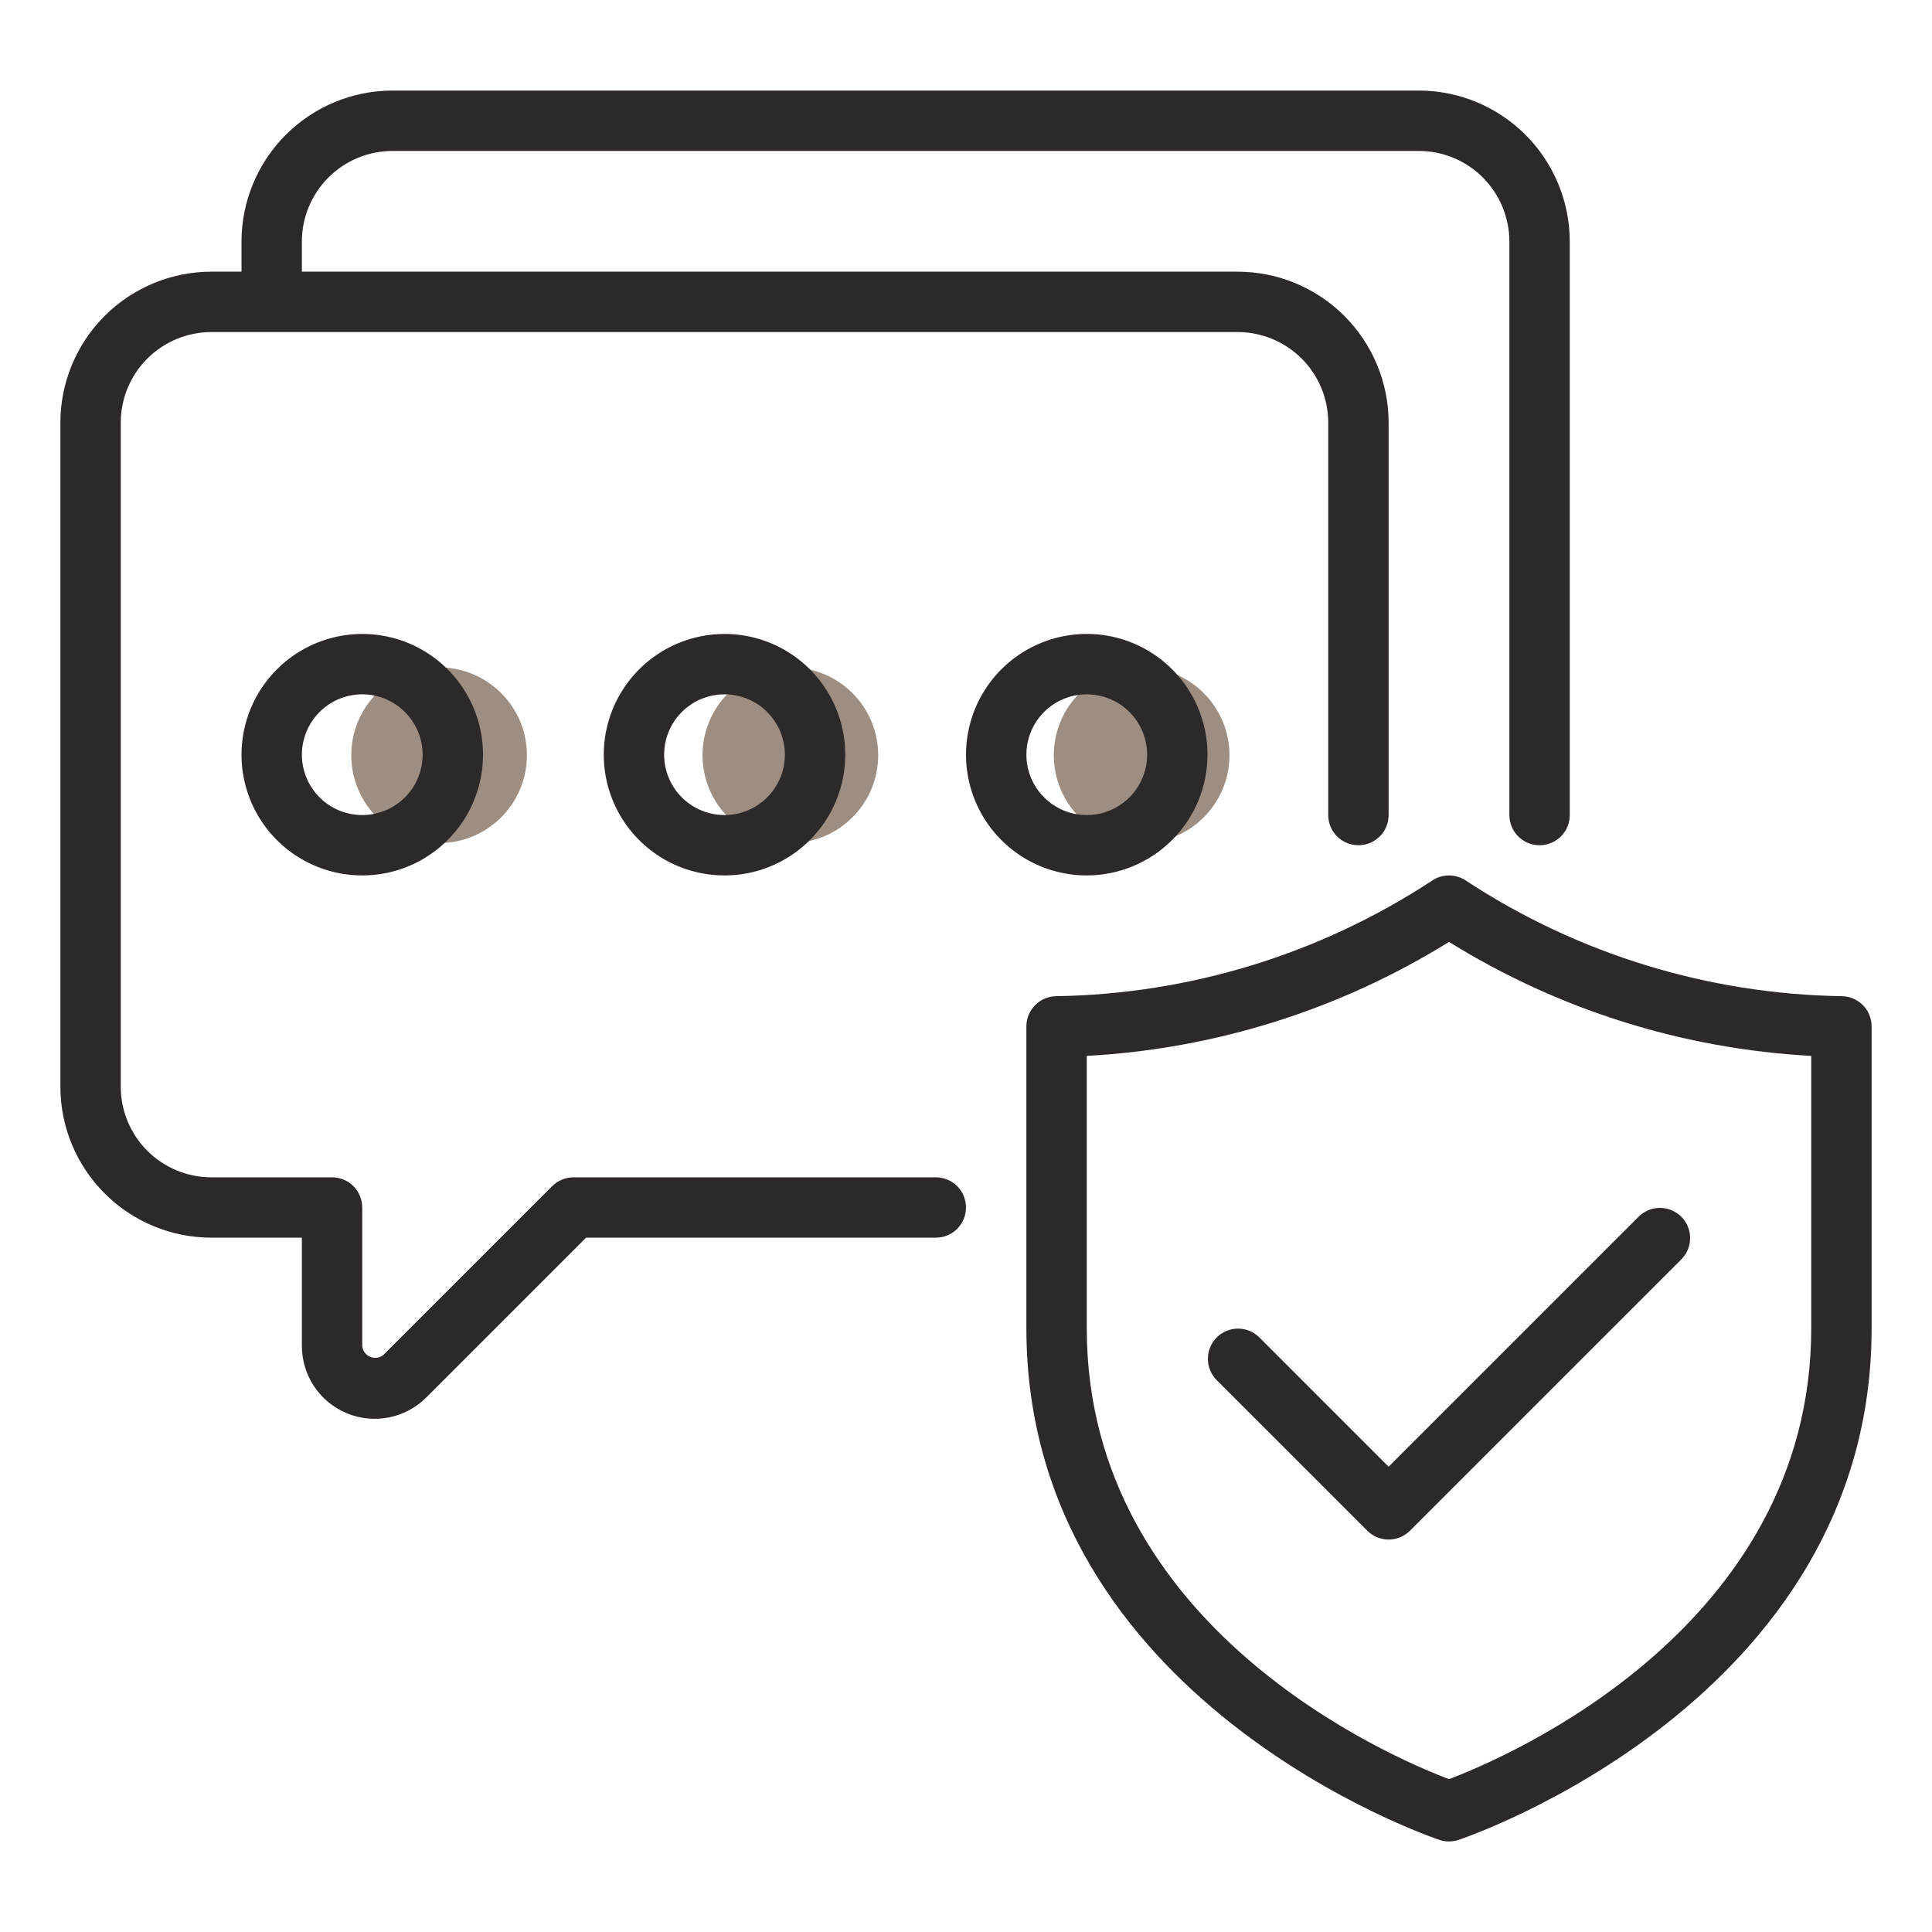<svg xmlns:xlink="http://www.w3.org/1999/xlink" xmlns="http://www.w3.org/2000/svg" width="55" height="55" viewBox="0 0 55 55" fill="none"><circle cx="12.5" cy="21.5" r="2.5" fill="#9E8E81"></circle><circle cx="22.5" cy="21.5" r="2.5" fill="#9E8E81"></circle><circle cx="32.5" cy="21.5" r="2.5" fill="#9E8E81"></circle><path d="M17.188 21.484C17.188 22.164 17.389 22.829 17.767 23.394C18.145 23.959 18.681 24.4 19.309 24.66C19.938 24.92 20.629 24.988 21.296 24.856C21.962 24.723 22.575 24.396 23.056 23.915C23.536 23.434 23.864 22.822 23.996 22.155C24.129 21.488 24.061 20.797 23.801 20.169C23.541 19.541 23.1 19.004 22.535 18.626C21.97 18.248 21.305 18.047 20.625 18.047C19.714 18.048 18.84 18.41 18.195 19.055C17.551 19.699 17.188 20.573 17.188 21.484ZM22.344 21.484C22.344 21.824 22.243 22.157 22.054 22.439C21.865 22.722 21.597 22.942 21.283 23.072C20.969 23.202 20.623 23.236 20.29 23.17C19.956 23.104 19.65 22.94 19.41 22.7C19.169 22.459 19.006 22.153 18.939 21.82C18.873 21.486 18.907 21.141 19.037 20.827C19.167 20.513 19.387 20.244 19.67 20.055C19.953 19.866 20.285 19.766 20.625 19.766C21.081 19.766 21.518 19.947 21.84 20.27C22.162 20.592 22.343 21.029 22.344 21.484ZM6.875 21.484C6.875 22.164 7.077 22.829 7.454 23.394C7.832 23.959 8.369 24.4 8.997 24.66C9.625 24.92 10.316 24.988 10.983 24.856C11.65 24.723 12.262 24.396 12.743 23.915C13.224 23.434 13.551 22.822 13.684 22.155C13.817 21.488 13.748 20.797 13.488 20.169C13.228 19.541 12.788 19.004 12.222 18.626C11.657 18.248 10.992 18.047 10.312 18.047C9.401 18.048 8.527 18.41 7.883 19.055C7.238 19.699 6.876 20.573 6.875 21.484ZM12.031 21.484C12.031 21.824 11.93 22.157 11.742 22.439C11.553 22.722 11.284 22.942 10.97 23.072C10.656 23.202 10.311 23.236 9.977 23.17C9.644 23.104 9.338 22.94 9.097 22.7C8.857 22.459 8.693 22.153 8.627 21.82C8.56 21.486 8.594 21.141 8.725 20.827C8.855 20.513 9.075 20.244 9.358 20.055C9.64 19.866 9.973 19.766 10.312 19.766C10.768 19.766 11.205 19.947 11.527 20.27C11.85 20.592 12.031 21.029 12.031 21.484ZM34.375 21.484C34.375 20.805 34.173 20.14 33.796 19.575C33.418 19.009 32.881 18.569 32.253 18.308C31.625 18.048 30.934 17.98 30.267 18.113C29.6 18.246 28.988 18.573 28.507 19.054C28.026 19.534 27.699 20.147 27.566 20.814C27.433 21.481 27.502 22.172 27.762 22.8C28.022 23.428 28.462 23.965 29.028 24.343C29.593 24.72 30.258 24.922 30.938 24.922C31.849 24.921 32.723 24.558 33.367 23.914C34.012 23.27 34.374 22.396 34.375 21.484ZM29.219 21.484C29.219 21.144 29.32 20.812 29.508 20.529C29.697 20.247 29.966 20.026 30.28 19.896C30.594 19.766 30.939 19.732 31.273 19.799C31.606 19.865 31.913 20.029 32.153 20.269C32.393 20.509 32.557 20.816 32.623 21.149C32.69 21.483 32.656 21.828 32.525 22.142C32.395 22.456 32.175 22.725 31.892 22.913C31.61 23.102 31.277 23.203 30.938 23.203C30.482 23.203 30.045 23.021 29.723 22.699C29.4 22.377 29.219 21.94 29.219 21.484ZM27.5 34.375C27.5 34.603 27.41 34.822 27.248 34.983C27.087 35.144 26.869 35.234 26.641 35.234H16.684L12.135 39.783C11.845 40.073 11.476 40.271 11.073 40.351C10.671 40.431 10.254 40.39 9.874 40.233C9.495 40.076 9.171 39.81 8.943 39.469C8.715 39.127 8.594 38.726 8.594 38.316V35.234H6.016C4.876 35.233 3.784 34.78 2.979 33.974C2.173 33.169 1.72 32.077 1.719 30.938V12.031C1.72 10.892 2.173 9.8 2.979 8.994C3.784 8.189 4.876 7.736 6.016 7.734H6.875V6.875C6.876 5.736 7.33 4.644 8.135 3.838C8.941 3.033 10.033 2.579 11.172 2.578H40.391C41.53 2.579 42.622 3.033 43.428 3.838C44.233 4.644 44.686 5.736 44.688 6.875V23.203C44.688 23.431 44.597 23.65 44.436 23.811C44.275 23.972 44.056 24.062 43.828 24.062C43.6 24.062 43.382 23.972 43.221 23.811C43.059 23.65 42.969 23.431 42.969 23.203V6.875C42.968 6.191 42.696 5.536 42.213 5.053C41.73 4.569 41.074 4.298 40.391 4.297H11.172C10.488 4.298 9.833 4.569 9.35 5.053C8.866 5.536 8.594 6.191 8.594 6.875V7.734H35.234C36.374 7.736 37.466 8.189 38.271 8.994C39.077 9.8 39.53 10.892 39.531 12.031V23.203C39.531 23.431 39.441 23.65 39.279 23.811C39.118 23.972 38.9 24.062 38.672 24.062C38.444 24.062 38.225 23.972 38.064 23.811C37.903 23.65 37.812 23.431 37.812 23.203V12.031C37.812 11.348 37.54 10.692 37.057 10.209C36.573 9.726 35.918 9.454 35.234 9.453H6.016C5.332 9.454 4.677 9.726 4.193 10.209C3.71 10.692 3.438 11.348 3.438 12.031V30.938C3.438 31.621 3.71 32.276 4.193 32.76C4.677 33.243 5.332 33.515 6.016 33.516H9.453C9.681 33.516 9.9 33.606 10.061 33.767C10.222 33.928 10.312 34.147 10.312 34.375V38.316C10.318 38.384 10.342 38.449 10.382 38.503C10.422 38.558 10.476 38.601 10.539 38.627C10.602 38.653 10.67 38.661 10.738 38.651C10.805 38.64 10.867 38.612 10.919 38.568L15.72 33.767C15.882 33.606 16.1 33.516 16.328 33.516H26.641C26.869 33.516 27.087 33.606 27.248 33.767C27.41 33.928 27.5 34.147 27.5 34.375ZM52.422 28.359C48.628 28.298 44.929 27.163 41.755 25.085C41.608 24.979 41.431 24.922 41.25 24.922C41.069 24.922 40.892 24.979 40.745 25.085C37.571 27.163 33.872 28.298 30.078 28.359C29.85 28.359 29.632 28.45 29.471 28.611C29.309 28.772 29.219 28.991 29.219 29.219V37.812C29.219 48.443 40.868 52.342 40.984 52.38C41.157 52.436 41.343 52.436 41.516 52.38C41.632 52.342 53.281 48.443 53.281 37.812V29.219C53.281 28.991 53.191 28.772 53.029 28.611C52.868 28.45 52.65 28.359 52.422 28.359ZM51.562 37.812C51.562 46.339 42.891 50.028 41.25 50.649C39.609 50.028 30.938 46.339 30.938 37.812V30.059C34.593 29.861 38.14 28.745 41.25 26.814C44.36 28.745 47.907 29.861 51.562 30.059V37.812ZM39.531 41.754L46.658 34.627C46.82 34.47 47.037 34.384 47.263 34.386C47.488 34.388 47.703 34.478 47.863 34.637C48.022 34.797 48.112 35.012 48.114 35.237C48.116 35.463 48.03 35.68 47.873 35.842L40.139 43.576C39.978 43.737 39.759 43.828 39.531 43.828C39.303 43.828 39.085 43.737 38.924 43.576L34.627 39.279C34.47 39.117 34.384 38.9 34.386 38.675C34.388 38.45 34.478 38.234 34.637 38.075C34.797 37.915 35.012 37.825 35.237 37.823C35.463 37.821 35.68 37.908 35.842 38.064L39.531 41.754Z" fill="#2E2929"></path></svg>